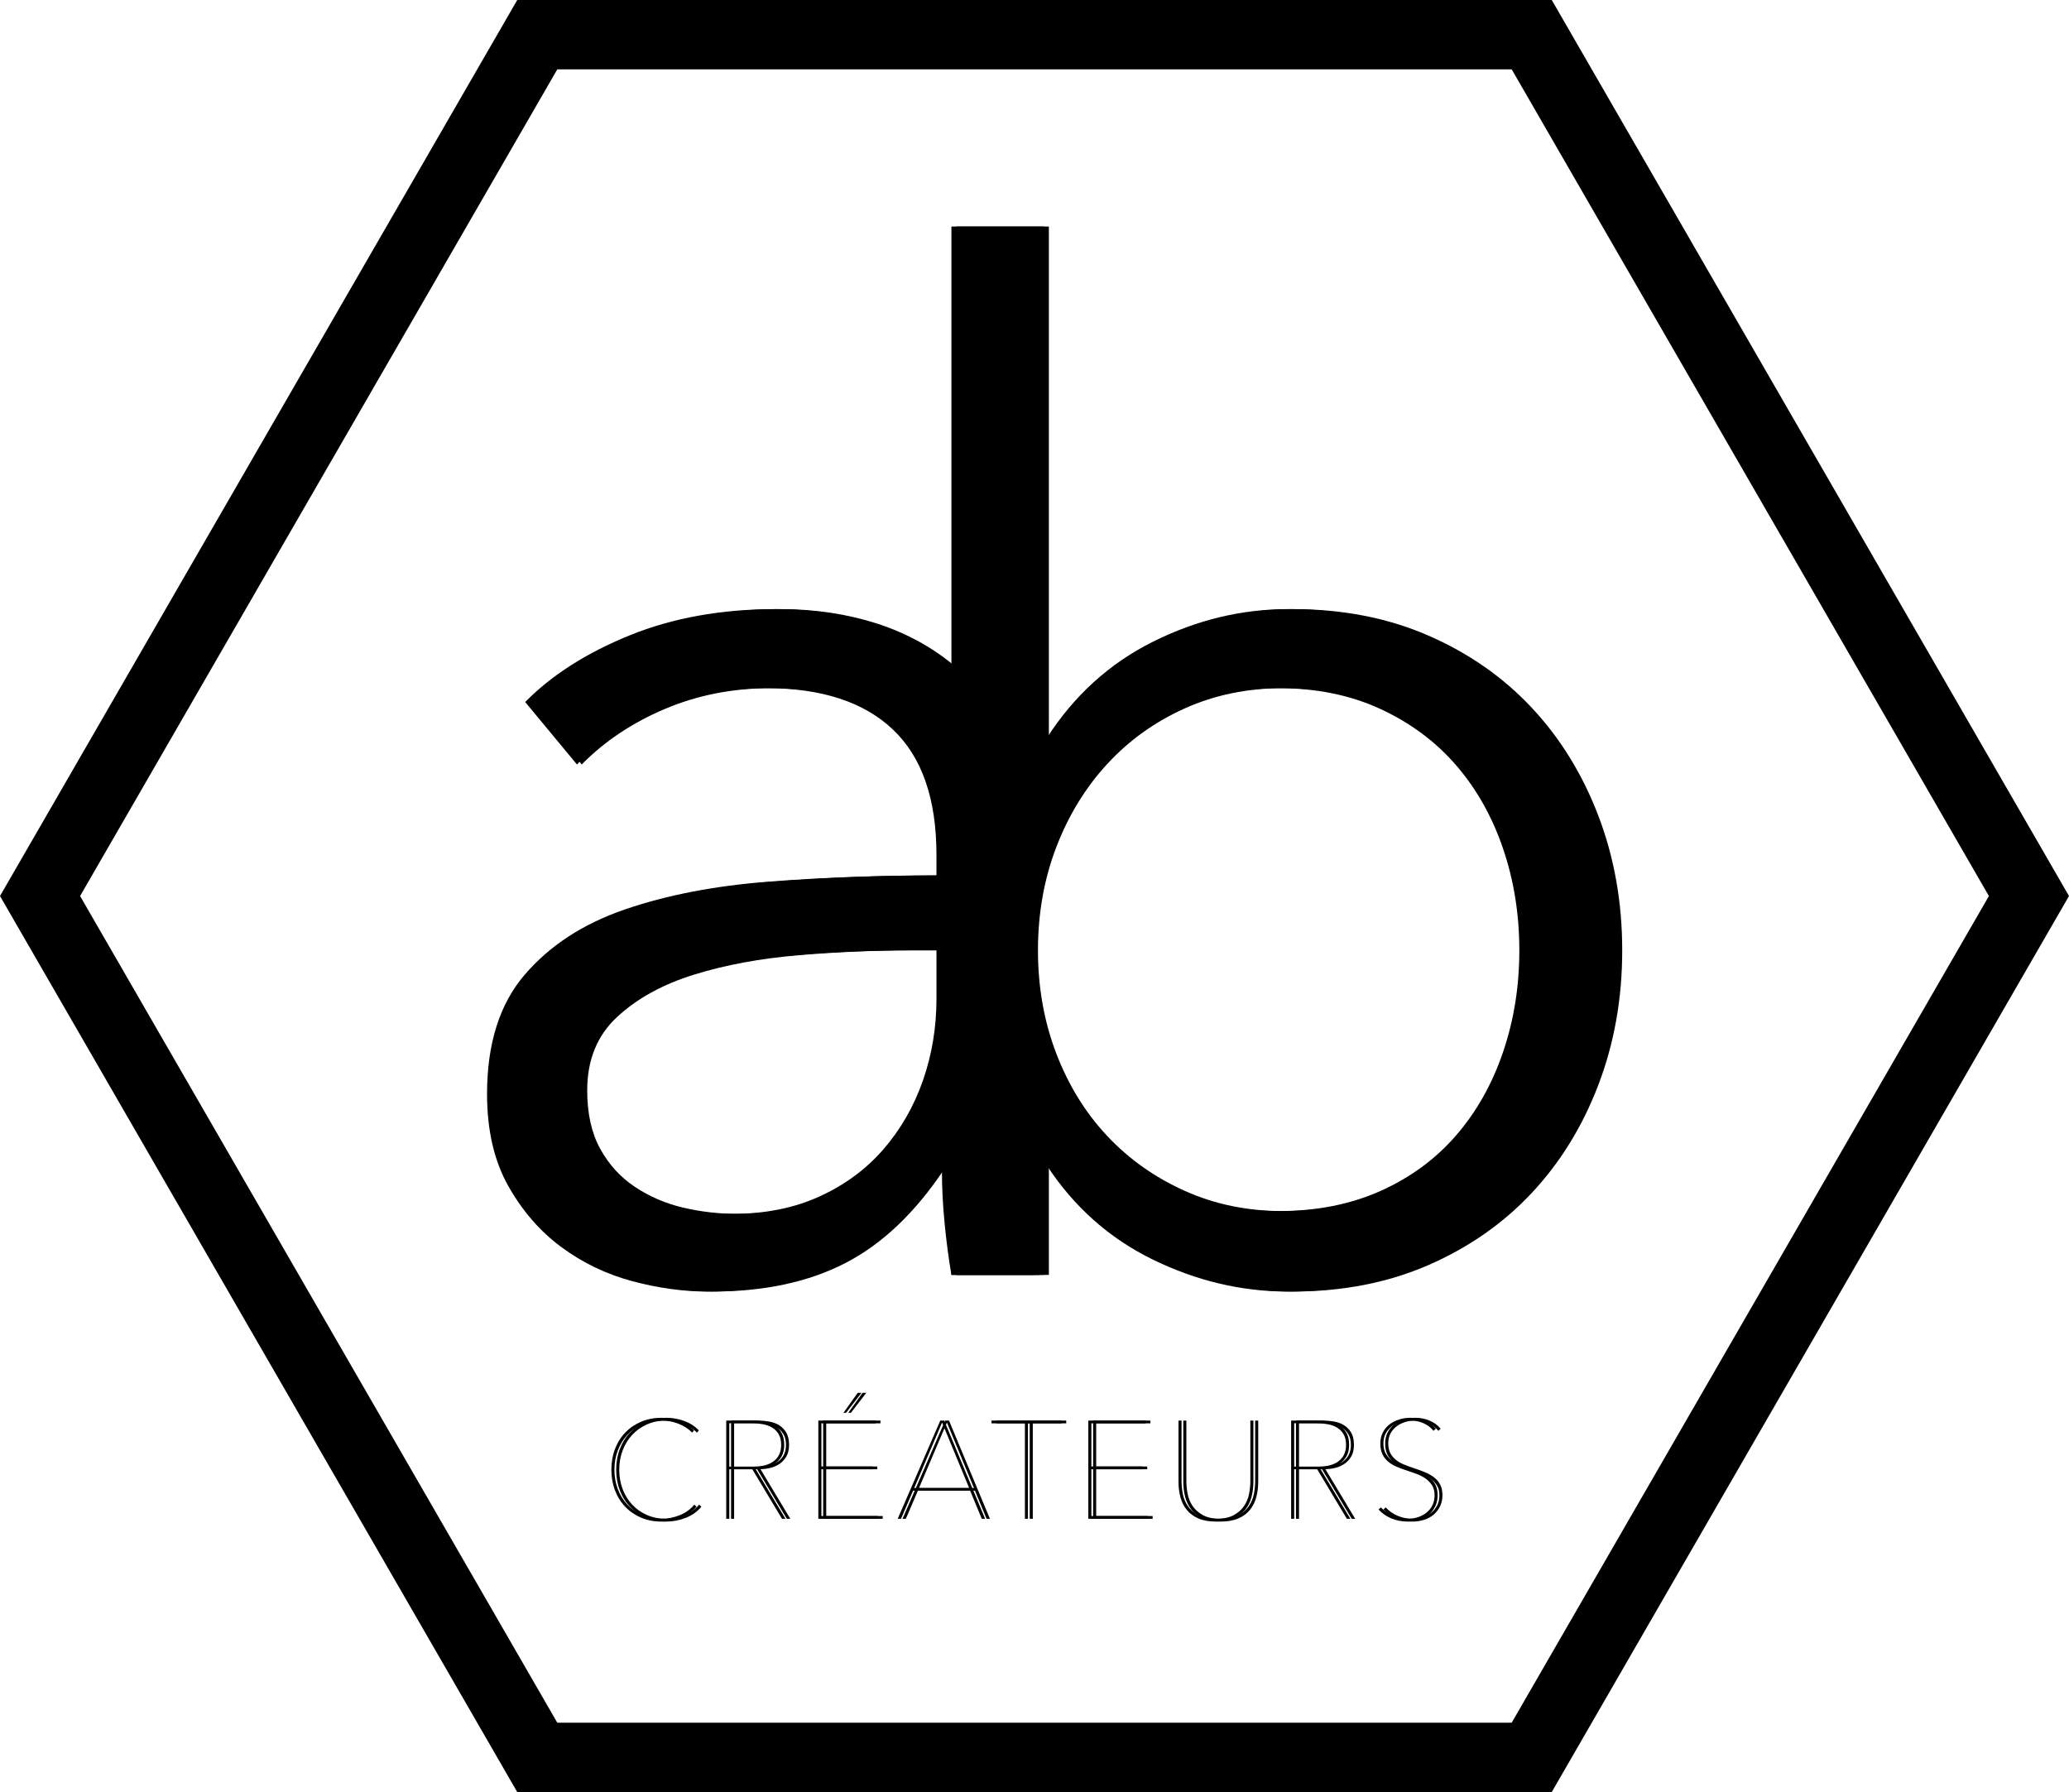 <!-- Generator: Adobe Illustrator 21.1.0, SVG Export Plug-In  -->
<svg version="1.1"
	 xmlns="http://www.w3.org/2000/svg" xmlns:xlink="http://www.w3.org/1999/xlink" xmlns:a="http://ns.adobe.com/AdobeSVGViewerExtensions/3.0/"
	 x="0px" y="0px" width="298.283px" height="258.322px" viewBox="0 0 298.283 258.322"
	 style="enable-background:new 0 0 298.283 258.322;" xml:space="preserve">
<defs>
</defs>
<g>
	<path d="M223.712,258.322H74.57L0,129.161L74.57,0h149.143l74.57,129.161L223.712,258.322z M80.343,248.322h137.596l68.797-119.161
		L217.939,10H80.343L11.547,129.161L80.343,248.322z"/>
</g>
<g>
	<path d="M135.006,123.214c0-8.072-2.095-14.092-6.282-18.06c-4.191-3.966-10.276-5.958-18.257-5.958
		c-5.497,0-10.603,1.003-15.316,3c-4.71,2-8.705,4.669-11.976,7.998l-7.46-8.997c3.797-3.862,8.803-7.066,15.019-9.596
		c6.217-2.533,13.252-3.8,21.106-3.8c4.973,0,9.62,0.702,13.94,2.096c4.32,1.403,8.116,3.502,11.385,6.302
		c3.272,2.796,5.826,6.331,7.66,10.597c1.83,4.267,2.748,9.267,2.748,14.994v40.992c0,3.597,0.13,7.331,0.394,11.196
		c0.26,3.864,0.652,7.131,1.174,9.796h-11.976c-0.391-2.265-0.718-4.73-0.979-7.398c-0.265-2.665-0.393-5.265-0.393-7.798h-0.391
		c-4.191,6.267-8.935,10.766-14.236,13.495c-5.299,2.734-11.681,4.1-19.141,4.1c-3.536,0-7.168-0.503-10.898-1.502
		c-3.728-1.004-7.134-2.639-10.208-4.914c-3.078-2.275-5.63-5.217-7.658-8.83c-2.03-3.612-3.044-8.025-3.044-13.241
		c0-7.22,1.8-12.939,5.4-17.15c3.601-4.211,8.409-7.355,14.431-9.428c6.017-2.074,12.925-3.412,20.712-4.015
		c7.788-0.602,15.87-0.904,24.247-0.904V123.214z M131.078,136.989c-5.493,0-11.025,0.231-16.587,0.699
		c-5.563,0.47-10.601,1.4-15.118,2.8c-4.516,1.398-8.213,3.432-11.091,6.097c-2.884,2.668-4.321,6.197-4.321,10.598
		c0,3.334,0.622,6.133,1.866,8.396c1.242,2.27,2.911,4.1,5.004,5.5c2.095,1.398,4.421,2.401,6.969,2.999
		c2.558,0.598,5.141,0.898,7.758,0.898c4.712,0,8.9-0.829,12.565-2.499c3.663-1.666,6.74-3.931,9.226-6.799
		c2.486-2.864,4.386-6.165,5.697-9.894c1.304-3.733,1.961-7.667,1.961-11.799v-6.997H131.078z"/>
	<path d="M150.518,167.98v15.795h-13.353V32.653h13.353v73.743h0.391c3.93-6.13,9.034-10.762,15.314-13.896
		c6.285-3.132,12.761-4.699,19.438-4.699c7.199,0,13.711,1.267,19.535,3.8c5.821,2.53,10.797,5.999,14.922,10.399
		c4.122,4.396,7.326,9.596,9.618,15.592c2.291,5.997,3.439,12.467,3.439,19.397c0,6.931-1.148,13.394-3.439,19.394
		c-2.291,5.999-5.495,11.197-9.618,15.596c-4.125,4.399-9.101,7.864-14.922,10.397c-5.824,2.529-12.337,3.798-19.535,3.798
		c-6.677,0-13.153-1.533-19.438-4.597c-6.281-3.065-11.385-7.598-15.314-13.596H150.518z M219.038,136.989
		c0-5.2-0.784-10.098-2.358-14.695c-1.568-4.6-3.823-8.598-6.771-11.999c-2.944-3.399-6.578-6.098-10.896-8.098
		c-4.321-1.997-9.229-3-14.728-3c-5.103,0-9.815,0.969-14.135,2.9c-4.319,1.935-8.05,4.6-11.188,8.001
		c-3.144,3.399-5.598,7.395-7.364,11.995c-1.768,4.597-2.651,9.564-2.651,14.897c0,5.33,0.883,10.295,2.651,14.893
		c1.766,4.601,4.22,8.566,7.364,11.896c3.138,3.336,6.87,5.968,11.188,7.899c4.32,1.934,9.032,2.9,14.135,2.9
		c5.499,0,10.407-0.967,14.728-2.9c4.317-1.931,7.952-4.599,10.896-7.998c2.948-3.397,5.203-7.396,6.771-11.995
		C218.254,147.085,219.038,142.189,219.038,136.989z"/>
</g>
<g>
	<path d="M98.15,218.803c-0.914,0.353-1.844,0.529-2.79,0.529c-1.067,0-2.04-0.188-2.92-0.561c-0.881-0.373-1.641-0.889-2.28-1.549
		c-0.641-0.66-1.137-1.451-1.49-2.371s-0.53-1.92-0.53-3s0.177-2.08,0.53-3s0.85-1.709,1.49-2.369c0.64-0.66,1.403-1.177,2.29-1.551
		c0.887-0.373,1.856-0.56,2.91-0.56c0.88,0,1.736,0.149,2.569,0.45c0.833,0.3,1.543,0.757,2.13,1.369l-0.279,0.32
		c-0.28-0.293-0.598-0.55-0.95-0.77c-0.354-0.221-0.727-0.403-1.12-0.551c-0.394-0.146-0.79-0.252-1.19-0.319
		c-0.399-0.066-0.786-0.101-1.159-0.101c-1.014,0-1.938,0.184-2.771,0.551s-1.547,0.869-2.14,1.51
		c-0.594,0.641-1.054,1.391-1.38,2.25c-0.327,0.859-0.49,1.783-0.49,2.77c0,0.987,0.16,1.91,0.479,2.771
		c0.32,0.86,0.777,1.61,1.37,2.25c0.594,0.64,1.307,1.144,2.141,1.511c0.833,0.366,1.763,0.549,2.79,0.549
		c0.88,0,1.75-0.17,2.609-0.51c0.86-0.34,1.57-0.85,2.13-1.529l0.32,0.299C99.82,217.912,99.063,218.449,98.15,218.803z"/>
	<path d="M112.74,218.932l-4.28-7.14h-3.32v7.14H104.7v-14.16h3.92c0.52,0,1.046,0.047,1.58,0.141c0.533,0.094,1.01,0.27,1.43,0.529
		c0.42,0.261,0.763,0.617,1.03,1.07c0.267,0.453,0.399,1.041,0.399,1.76c0,0.668-0.127,1.221-0.38,1.66
		c-0.253,0.44-0.58,0.797-0.979,1.07c-0.4,0.273-0.844,0.471-1.33,0.59c-0.487,0.12-0.964,0.18-1.431,0.18l4.301,7.16H112.74z
		 M112.62,208.271c0-0.612-0.12-1.123-0.36-1.529s-0.557-0.727-0.95-0.96s-0.847-0.396-1.359-0.49
		c-0.514-0.093-1.037-0.14-1.57-0.14h-3.24v6.26h3.46c1.307,0,2.304-0.273,2.99-0.82S112.62,209.271,112.62,208.271z"/>
	<path d="M117.979,218.932v-14.16h8.26v0.4h-7.819v6.221h7.359v0.399h-7.359v6.74h8.14v0.399H117.979z M121.979,203.652h-0.38
		l2.06-2.881h0.54L121.979,203.652z"/>
	<path d="M141.54,218.932l-1.681-4.06h-8.22l-1.74,4.06h-0.479l6.14-14.16h0.561l5.899,14.16H141.54z M135.819,205.053l-4.02,9.439
		h7.92L135.819,205.053z"/>
	<path d="M148.199,205.172v13.76h-0.439v-13.76h-4.82v-0.4h10.08v0.4H148.199z"/>
	<path d="M156.899,218.932v-14.16h8.26v0.4h-7.819v6.221h7.359v0.399h-7.359v6.74h8.14v0.399H156.899z"/>
	<path d="M180.419,215.822c-0.187,0.699-0.493,1.311-0.92,1.83s-0.983,0.93-1.67,1.23c-0.687,0.299-1.53,0.449-2.53,0.449
		s-1.843-0.15-2.529-0.449c-0.688-0.301-1.244-0.711-1.67-1.23c-0.427-0.52-0.733-1.131-0.92-1.83c-0.188-0.7-0.28-1.45-0.28-2.25
		v-8.801h0.439v8.721c0,0.561,0.057,1.156,0.17,1.79s0.347,1.22,0.7,1.76s0.854,0.99,1.5,1.351c0.646,0.359,1.511,0.539,2.59,0.539
		c1.054,0,1.903-0.173,2.551-0.52c0.646-0.347,1.149-0.79,1.51-1.33s0.6-1.127,0.72-1.76s0.18-1.243,0.18-1.83v-8.721h0.44v8.801
		C180.699,214.372,180.605,215.122,180.419,215.822z"/>
	<path d="M194.179,218.932l-4.28-7.14h-3.32v7.14h-0.439v-14.16h3.92c0.52,0,1.046,0.047,1.58,0.141
		c0.533,0.094,1.01,0.27,1.43,0.529c0.42,0.261,0.763,0.617,1.03,1.07c0.267,0.453,0.399,1.041,0.399,1.76
		c0,0.668-0.127,1.221-0.38,1.66c-0.253,0.44-0.58,0.797-0.979,1.07c-0.4,0.273-0.844,0.471-1.33,0.59
		c-0.487,0.12-0.964,0.18-1.431,0.18l4.301,7.16H194.179z M194.059,208.271c0-0.612-0.12-1.123-0.36-1.529s-0.557-0.727-0.95-0.96
		s-0.847-0.396-1.359-0.49c-0.514-0.093-1.037-0.14-1.57-0.14h-3.24v6.26h3.46c1.307,0,2.304-0.273,2.99-0.82
		S194.059,209.271,194.059,208.271z"/>
	<path d="M207.259,215.532c0,0.601-0.116,1.137-0.35,1.61c-0.233,0.473-0.544,0.873-0.93,1.199c-0.388,0.327-0.844,0.574-1.37,0.74
		c-0.527,0.166-1.077,0.25-1.65,0.25c-0.88,0-1.684-0.156-2.41-0.47s-1.33-0.737-1.81-1.271l0.34-0.3
		c0.507,0.547,1.097,0.957,1.77,1.229c0.674,0.273,1.37,0.41,2.091,0.41c0.52,0,1.013-0.076,1.479-0.229s0.88-0.373,1.24-0.66
		c0.36-0.286,0.643-0.64,0.85-1.06s0.311-0.903,0.311-1.45s-0.113-1.007-0.34-1.38c-0.228-0.373-0.521-0.693-0.881-0.961
		c-0.359-0.266-0.77-0.489-1.229-0.67c-0.46-0.18-0.924-0.342-1.39-0.489c-0.587-0.187-1.124-0.384-1.61-0.591
		c-0.487-0.206-0.907-0.459-1.26-0.76c-0.354-0.299-0.627-0.66-0.82-1.08s-0.29-0.93-0.29-1.529c0-0.587,0.116-1.11,0.35-1.57
		s0.551-0.846,0.95-1.16c0.4-0.312,0.863-0.553,1.391-0.72c0.526-0.167,1.083-0.25,1.67-0.25c0.72,0,1.402,0.137,2.05,0.41
		c0.646,0.273,1.177,0.663,1.59,1.17l-0.34,0.3c-0.374-0.467-0.851-0.83-1.43-1.09c-0.58-0.26-1.21-0.391-1.891-0.391
		c-0.479,0-0.95,0.067-1.41,0.201c-0.46,0.133-0.877,0.336-1.25,0.609s-0.673,0.617-0.899,1.03c-0.228,0.413-0.34,0.899-0.34,1.46
		c0,0.547,0.1,1.01,0.3,1.39s0.467,0.704,0.8,0.97c0.333,0.268,0.71,0.487,1.13,0.66c0.42,0.174,0.851,0.334,1.29,0.48
		c0.6,0.199,1.16,0.403,1.68,0.609c0.521,0.207,0.977,0.457,1.37,0.75c0.394,0.294,0.7,0.65,0.92,1.07
		C207.149,214.422,207.259,214.932,207.259,215.532z"/>
</g>
<g>
	<path d="M135.701,123.214c0-8.072-2.095-14.092-6.282-18.06c-4.191-3.966-10.275-5.958-18.257-5.958
		c-5.497,0-10.603,1.003-15.316,3c-4.71,2-8.705,4.669-11.976,7.998l-7.46-8.997c3.797-3.862,8.803-7.066,15.019-9.596
		c6.217-2.533,13.252-3.8,21.106-3.8c4.973,0,9.62,0.702,13.94,2.096c4.32,1.403,8.115,3.502,11.385,6.302
		c3.272,2.796,5.826,6.331,7.66,10.597c1.83,4.267,2.748,9.267,2.748,14.994v40.992c0,3.597,0.13,7.331,0.394,11.196
		c0.26,3.864,0.652,7.131,1.174,9.796H137.86c-0.391-2.265-0.718-4.73-0.979-7.398c-0.265-2.665-0.393-5.265-0.393-7.798h-0.392
		c-4.191,6.267-8.935,10.766-14.236,13.495c-5.299,2.734-11.681,4.1-19.141,4.1c-3.536,0-7.168-0.503-10.898-1.502
		c-3.728-1.004-7.134-2.639-10.208-4.914c-3.078-2.275-5.63-5.217-7.658-8.83c-2.03-3.612-3.044-8.025-3.044-13.241
		c0-7.22,1.8-12.939,5.4-17.15c3.601-4.211,8.409-7.355,14.431-9.428c6.017-2.074,12.925-3.412,20.712-4.015
		c7.788-0.602,15.87-0.904,24.247-0.904V123.214z M131.773,136.989c-5.493,0-11.025,0.231-16.587,0.699
		c-5.563,0.47-10.601,1.4-15.118,2.8c-4.516,1.398-8.213,3.432-11.091,6.097c-2.884,2.668-4.321,6.197-4.321,10.598
		c0,3.334,0.622,6.133,1.866,8.396c1.242,2.27,2.911,4.1,5.004,5.5c2.095,1.398,4.421,2.401,6.969,2.999
		c2.558,0.598,5.141,0.898,7.758,0.898c4.712,0,8.9-0.829,12.565-2.499c3.663-1.666,6.74-3.931,9.226-6.799
		c2.486-2.864,4.386-6.165,5.697-9.894c1.304-3.733,1.961-7.667,1.961-11.799v-6.997H131.773z"/>
	<path d="M151.213,167.98v15.795H137.86V32.653h13.353v73.743h0.392c3.93-6.13,9.033-10.762,15.314-13.896
		c6.285-3.132,12.761-4.699,19.438-4.699c7.199,0,13.711,1.267,19.535,3.8c5.821,2.53,10.797,5.999,14.922,10.399
		c4.122,4.396,7.326,9.596,9.618,15.592c2.291,5.997,3.439,12.467,3.439,19.397c0,6.931-1.148,13.394-3.439,19.394
		c-2.291,5.999-5.495,11.197-9.618,15.596c-4.125,4.399-9.101,7.864-14.922,10.397c-5.824,2.529-12.336,3.798-19.535,3.798
		c-6.677,0-13.153-1.533-19.438-4.597c-6.281-3.065-11.385-7.598-15.314-13.596H151.213z M219.733,136.989
		c0-5.2-0.784-10.098-2.358-14.695c-1.568-4.6-3.823-8.598-6.771-11.999c-2.944-3.399-6.578-6.098-10.896-8.098
		c-4.321-1.997-9.229-3-14.728-3c-5.103,0-9.815,0.969-14.135,2.9c-4.319,1.935-8.05,4.6-11.188,8.001
		c-3.144,3.399-5.598,7.395-7.364,11.995c-1.768,4.597-2.651,9.564-2.651,14.897c0,5.33,0.883,10.295,2.651,14.893
		c1.766,4.601,4.22,8.566,7.364,11.896c3.138,3.336,6.87,5.968,11.188,7.899c4.32,1.934,9.032,2.9,14.135,2.9
		c5.499,0,10.407-0.967,14.728-2.9c4.317-1.931,7.952-4.599,10.896-7.998c2.948-3.397,5.203-7.396,6.771-11.995
		C218.949,147.085,219.733,142.189,219.733,136.989z"/>
</g>
<g>
	<path d="M98.845,218.802c-0.914,0.354-1.844,0.53-2.79,0.53c-1.067,0-2.04-0.188-2.92-0.561c-0.881-0.373-1.641-0.89-2.28-1.55
		c-0.641-0.66-1.137-1.45-1.49-2.37s-0.53-1.92-0.53-3s0.177-2.08,0.53-3s0.85-1.71,1.49-2.37c0.64-0.659,1.403-1.176,2.29-1.55
		c0.887-0.373,1.856-0.56,2.91-0.56c0.88,0,1.736,0.149,2.569,0.45c0.833,0.3,1.543,0.757,2.13,1.369l-0.279,0.32
		c-0.28-0.293-0.598-0.55-0.95-0.77c-0.354-0.221-0.727-0.403-1.12-0.551c-0.394-0.146-0.79-0.253-1.19-0.319
		c-0.399-0.066-0.786-0.101-1.159-0.101c-1.014,0-1.938,0.184-2.771,0.551c-0.833,0.366-1.547,0.869-2.14,1.51
		c-0.594,0.64-1.054,1.39-1.38,2.25c-0.327,0.859-0.49,1.783-0.49,2.77c0,0.987,0.16,1.91,0.479,2.771
		c0.32,0.859,0.777,1.609,1.37,2.25c0.594,0.64,1.307,1.144,2.141,1.51c0.833,0.367,1.763,0.55,2.79,0.55
		c0.88,0,1.75-0.17,2.609-0.51c0.86-0.34,1.57-0.85,2.13-1.53l0.32,0.3C100.515,217.912,99.759,218.449,98.845,218.802z"/>
	<path d="M113.435,218.932l-4.28-7.14h-3.32v7.14h-0.439v-14.16h3.92c0.52,0,1.046,0.047,1.58,0.141
		c0.533,0.093,1.01,0.27,1.43,0.529c0.42,0.261,0.763,0.617,1.03,1.07c0.267,0.453,0.399,1.04,0.399,1.76
		c0,0.667-0.127,1.221-0.38,1.66c-0.253,0.44-0.58,0.797-0.979,1.07c-0.4,0.273-0.844,0.47-1.33,0.59
		c-0.487,0.12-0.964,0.18-1.431,0.18l4.301,7.16H113.435z M113.315,208.271c0-0.612-0.12-1.123-0.36-1.529
		c-0.24-0.407-0.557-0.727-0.95-0.96s-0.847-0.396-1.359-0.49c-0.514-0.093-1.037-0.14-1.57-0.14h-3.24v6.26h3.46
		c1.307,0,2.304-0.273,2.99-0.82S113.315,209.271,113.315,208.271z"/>
	<path d="M118.675,218.932v-14.16h8.26v0.4h-7.819v6.22h7.359v0.4h-7.359v6.74h8.14v0.399H118.675z M122.675,203.652h-0.38
		l2.06-2.881h0.54L122.675,203.652z"/>
	<path d="M142.235,218.932l-1.681-4.06h-8.22l-1.74,4.06h-0.479l6.14-14.16h0.561l5.899,14.16H142.235z M136.514,205.052l-4.02,9.44
		h7.92L136.514,205.052z"/>
	<path d="M148.894,205.172v13.76h-0.439v-13.76h-4.82v-0.4h10.08v0.4H148.894z"/>
	<path d="M157.594,218.932v-14.16h8.26v0.4h-7.819v6.22h7.359v0.4h-7.359v6.74h8.14v0.399H157.594z"/>
	<path d="M181.114,215.822c-0.187,0.699-0.493,1.31-0.92,1.83c-0.427,0.52-0.983,0.93-1.67,1.229s-1.53,0.45-2.53,0.45
		s-1.843-0.15-2.529-0.45c-0.688-0.3-1.244-0.71-1.67-1.229c-0.427-0.521-0.733-1.131-0.92-1.83c-0.188-0.7-0.28-1.45-0.28-2.25
		v-8.801h0.439v8.721c0,0.56,0.057,1.156,0.17,1.79c0.113,0.633,0.347,1.22,0.7,1.76s0.854,0.99,1.5,1.35
		c0.646,0.36,1.511,0.54,2.59,0.54c1.054,0,1.903-0.173,2.551-0.52c0.646-0.347,1.149-0.79,1.51-1.33s0.6-1.127,0.72-1.76
		c0.12-0.634,0.18-1.243,0.18-1.83v-8.721h0.44v8.801C181.394,214.372,181.301,215.122,181.114,215.822z"/>
	<path d="M194.875,218.932l-4.28-7.14h-3.32v7.14h-0.439v-14.16h3.92c0.52,0,1.046,0.047,1.58,0.141
		c0.533,0.093,1.01,0.27,1.43,0.529c0.42,0.261,0.763,0.617,1.03,1.07c0.267,0.453,0.399,1.04,0.399,1.76
		c0,0.667-0.127,1.221-0.38,1.66c-0.253,0.44-0.58,0.797-0.979,1.07c-0.4,0.273-0.844,0.47-1.33,0.59
		c-0.487,0.12-0.964,0.18-1.431,0.18l4.301,7.16H194.875z M194.755,208.271c0-0.612-0.12-1.123-0.36-1.529
		c-0.24-0.407-0.557-0.727-0.95-0.96s-0.847-0.396-1.359-0.49c-0.514-0.093-1.037-0.14-1.57-0.14h-3.24v6.26h3.46
		c1.307,0,2.304-0.273,2.99-0.82S194.755,209.271,194.755,208.271z"/>
	<path d="M207.954,215.532c0,0.6-0.116,1.137-0.35,1.609c-0.233,0.474-0.544,0.874-0.93,1.2c-0.388,0.327-0.844,0.573-1.37,0.74
		c-0.527,0.166-1.077,0.25-1.65,0.25c-0.88,0-1.684-0.157-2.41-0.47c-0.727-0.313-1.33-0.737-1.81-1.271l0.34-0.3
		c0.507,0.547,1.097,0.957,1.77,1.229c0.674,0.273,1.37,0.41,2.091,0.41c0.52,0,1.013-0.076,1.479-0.229s0.88-0.373,1.24-0.66
		s0.643-0.64,0.85-1.061c0.207-0.42,0.311-0.902,0.311-1.449s-0.113-1.007-0.34-1.38c-0.228-0.374-0.521-0.693-0.881-0.961
		c-0.359-0.266-0.77-0.489-1.229-0.67c-0.46-0.18-0.924-0.343-1.39-0.489c-0.587-0.187-1.124-0.384-1.61-0.591
		c-0.487-0.206-0.907-0.46-1.26-0.76c-0.354-0.3-0.627-0.66-0.82-1.08s-0.29-0.93-0.29-1.529c0-0.587,0.116-1.11,0.35-1.57
		s0.551-0.847,0.95-1.16c0.4-0.313,0.863-0.553,1.391-0.72c0.526-0.167,1.083-0.25,1.67-0.25c0.72,0,1.402,0.137,2.05,0.41
		c0.646,0.273,1.177,0.663,1.59,1.17l-0.34,0.3c-0.374-0.467-0.851-0.83-1.43-1.09c-0.58-0.26-1.21-0.391-1.891-0.391
		c-0.479,0-0.95,0.067-1.41,0.2c-0.46,0.134-0.877,0.337-1.25,0.61s-0.673,0.617-0.899,1.03c-0.228,0.413-0.34,0.899-0.34,1.46
		c0,0.547,0.1,1.01,0.3,1.39s0.467,0.703,0.8,0.97c0.333,0.268,0.71,0.487,1.13,0.66c0.42,0.174,0.851,0.334,1.29,0.48
		c0.6,0.199,1.16,0.403,1.68,0.609c0.521,0.207,0.977,0.457,1.37,0.75c0.394,0.294,0.7,0.65,0.92,1.07
		C207.844,214.422,207.954,214.932,207.954,215.532z"/>
</g>
</svg>